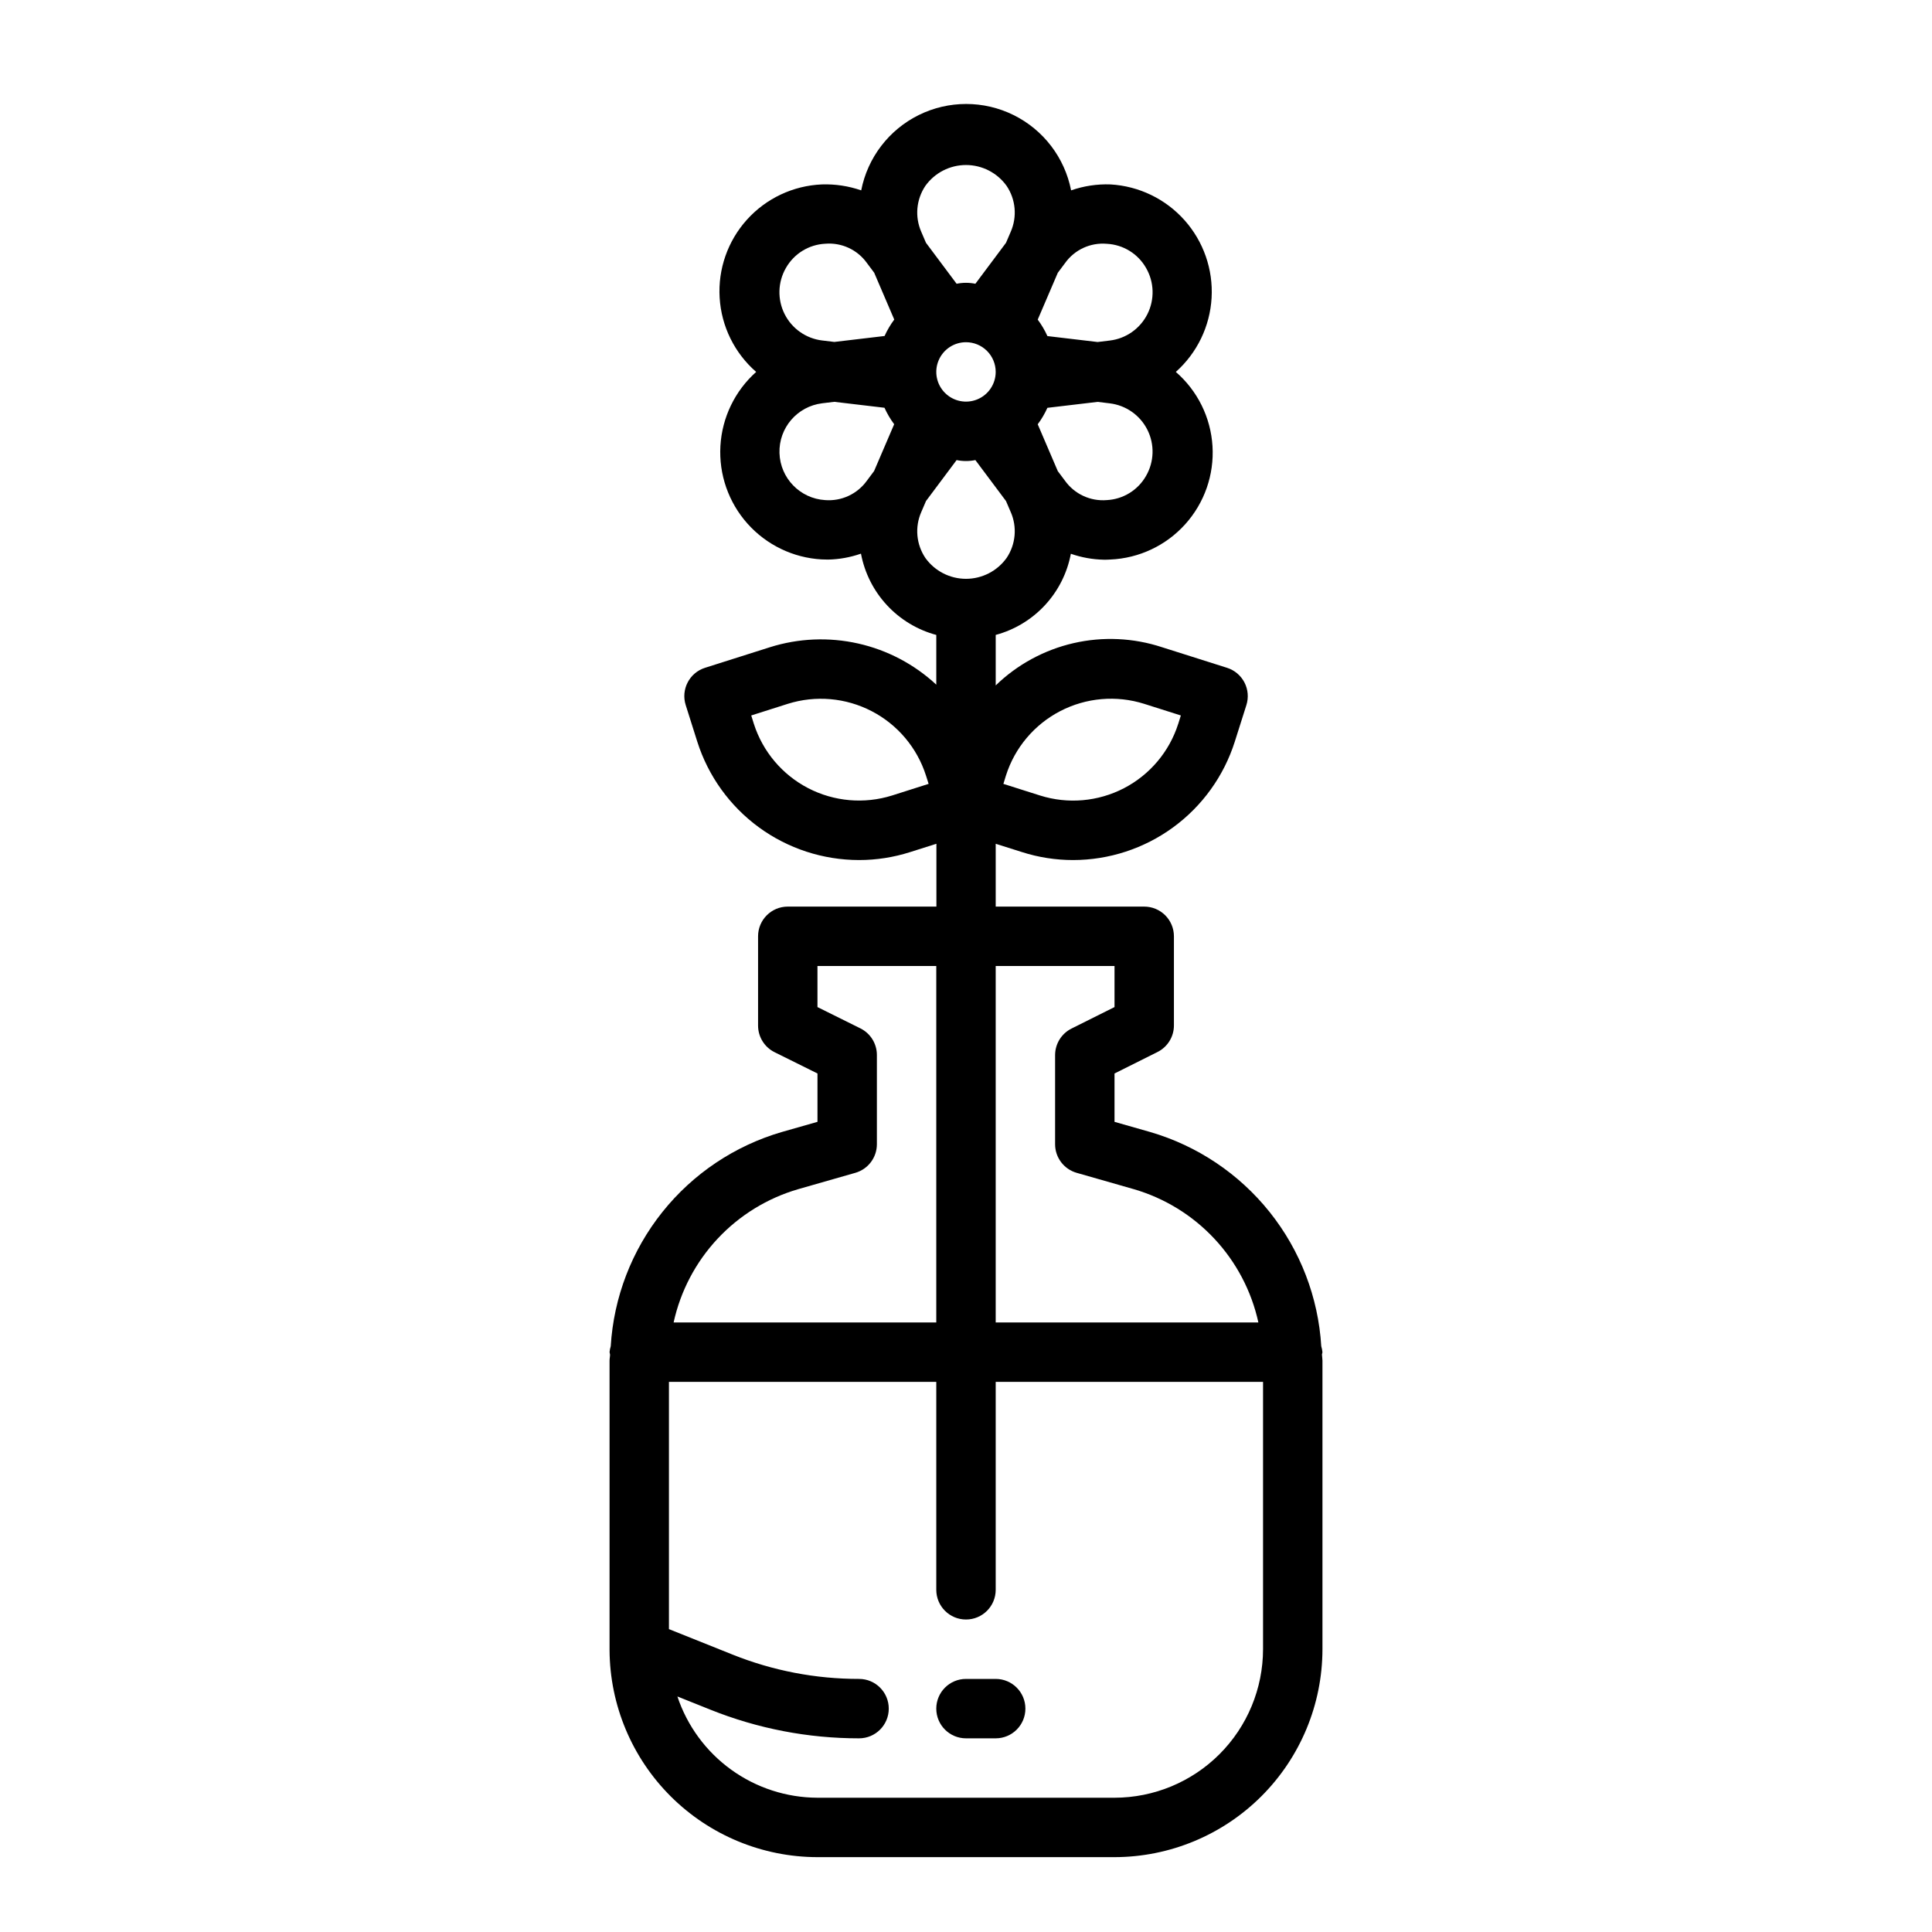 <?xml version="1.0" encoding="UTF-8"?>
<!-- The Best Svg Icon site in the world: iconSvg.co, Visit us! https://iconsvg.co -->
<svg fill="#000000" width="800px" height="800px" version="1.1" viewBox="144 144 512 512" xmlns="http://www.w3.org/2000/svg">
 <g>
  <path d="m494.46 502.34c-0.047-0.535-0.152-1.062-0.312-1.574-0.789-12.984-5.57-25.402-13.684-35.566-8.117-10.16-19.176-17.566-31.66-21.207l-9.445-2.691v-12.816l11.391-5.691c2.668-1.336 4.356-4.062 4.352-7.047v-23.617c0-2.086-0.828-4.09-2.305-5.566-1.477-1.477-3.477-2.305-5.566-2.305h-39.359v-16.648l6.977 2.203h-0.004c4.375 1.398 8.941 2.109 13.535 2.109 9.543-0.008 18.836-3.047 26.539-8.684 7.699-5.637 13.41-13.574 16.305-22.668l3.078-9.707c0.633-1.992 0.449-4.152-0.512-6.008-0.961-1.852-2.621-3.25-4.609-3.879l-17.227-5.457c-7.57-2.492-15.684-2.867-23.453-1.082s-14.902 5.66-20.629 11.207v-13.383c5.008-1.348 9.531-4.082 13.055-7.887 3.523-3.805 5.902-8.523 6.859-13.621 2.816 0.984 5.766 1.516 8.746 1.574 0.574 0 1.141 0 1.715-0.047h0.004c7.598-0.324 14.75-3.691 19.84-9.348 5.094-5.652 7.699-13.113 7.231-20.707-0.465-7.594-3.969-14.68-9.715-19.664 5.637-5.027 9.047-12.086 9.477-19.625 0.434-7.539-2.148-14.941-7.172-20.582-5.023-5.637-12.082-9.047-19.621-9.48-3.547-0.129-7.086 0.406-10.438 1.574-1.699-8.668-7.336-16.047-15.254-19.961-7.914-3.914-17.203-3.914-25.121 0-7.914 3.914-13.555 11.293-15.25 19.961-3.356-1.16-6.891-1.695-10.438-1.574-7.598 0.324-14.742 3.688-19.836 9.332-5.09 5.644-7.703 13.098-7.242 20.688 0.457 7.59 3.945 14.676 9.68 19.668-5.637 5.027-9.043 12.086-9.477 19.625-0.43 7.539 2.148 14.941 7.172 20.578 5.027 5.637 12.082 9.051 19.625 9.484 0.574 0 1.141 0.047 1.715 0.047 2.977-0.059 5.926-0.59 8.738-1.574 0.961 5.106 3.344 9.84 6.875 13.648 3.531 3.812 8.07 6.551 13.086 7.898v13.18-0.004c-5.816-5.398-12.957-9.164-20.703-10.906-7.742-1.742-15.809-1.406-23.379 0.98l-17.207 5.457c-4.141 1.316-6.43 5.738-5.117 9.879l3.07 9.707c2.894 9.098 8.609 17.039 16.312 22.68 7.707 5.637 17.008 8.676 26.559 8.68 4.59 0 9.156-0.711 13.531-2.109l6.965-2.203v16.648h-39.391c-4.348 0-7.871 3.523-7.871 7.871v23.617c-0.016 3 1.672 5.746 4.352 7.086l11.391 5.652v12.816l-9.445 2.691c-12.484 3.641-23.543 11.047-31.656 21.207-8.117 10.164-12.898 22.582-13.688 35.566-0.16 0.512-0.266 1.039-0.312 1.574 0.031 0.215 0.078 0.434 0.133 0.645 0 0.527-0.133 1.031-0.133 1.574v76.73c0.074 14.566 5.914 28.516 16.238 38.797 10.324 10.281 24.297 16.062 38.863 16.078h78.723c14.609-0.02 28.613-5.832 38.941-16.16 10.332-10.332 16.145-24.336 16.16-38.945v-76.516c0-0.527-0.117-1.031-0.133-1.574 0.059-0.207 0.102-0.418 0.133-0.629zm-83.875-152.81c2.344-7.375 7.519-13.52 14.391-17.082 6.871-3.562 14.875-4.254 22.254-1.922l9.707 3.078-0.691 2.211h-0.004c-2.348 7.371-7.519 13.508-14.387 17.07-6.867 3.559-14.863 4.254-22.238 1.926l-9.707-3.078zm-30.172 5.281c-7.379 2.316-15.371 1.617-22.238-1.941-6.863-3.559-12.039-9.691-14.398-17.055l-0.691-2.211 9.68-3.078c7.379-2.32 15.375-1.621 22.238 1.941 6.863 3.559 12.039 9.695 14.391 17.062l0.699 2.203zm27.457-112.25c0 3.184-1.918 6.055-4.859 7.273-2.941 1.219-6.328 0.543-8.578-1.707-2.254-2.254-2.926-5.637-1.707-8.578s4.09-4.859 7.273-4.859c2.086 0 4.09 0.828 5.566 2.305 1.477 1.477 2.305 3.477 2.305 5.566zm39.848 27.551c-2.141 3.777-6.062 6.195-10.398 6.418-4.34 0.363-8.555-1.59-11.086-5.133l-1.906-2.543-5.32-12.414c1.012-1.359 1.871-2.82 2.566-4.363l13.312-1.574 3.195 0.387c4.301 0.512 8.055 3.148 9.996 7.019 1.938 3.867 1.805 8.453-0.359 12.203zm0-55.105v0.004c2.172 3.75 2.309 8.34 0.367 12.215-1.941 3.875-5.699 6.516-10.004 7.023l-3.195 0.387-13.312-1.574v-0.004c-0.695-1.539-1.555-3.004-2.566-4.359l5.32-12.406 1.906-2.551c2.523-3.559 6.742-5.512 11.086-5.133 4.332 0.219 8.254 2.633 10.398 6.402zm-58.48-21.758c2.488-3.465 6.492-5.519 10.762-5.519 4.266 0 8.27 2.055 10.758 5.519 2.43 3.602 2.84 8.195 1.098 12.172l-1.258 2.93-8.109 10.848h-0.004c-1.641-0.336-3.332-0.336-4.973 0l-8.117-10.855-1.25-2.914c-1.746-3.981-1.332-8.574 1.094-12.18zm-36.961 21.762c2.144-3.777 6.066-6.195 10.398-6.418 4.344-0.371 8.562 1.578 11.086 5.133l1.906 2.543 5.32 12.414c-1.012 1.355-1.871 2.82-2.566 4.359l-13.312 1.574-3.195-0.387v0.004c-4.301-0.512-8.055-3.148-9.992-7.019-1.941-3.871-1.805-8.457 0.355-12.203zm10.398 61.52c-6.652-0.402-11.902-5.809-12.105-12.469-0.203-6.664 4.703-12.379 11.32-13.188l3.195-0.387 13.312 1.574c0.695 1.543 1.555 3.004 2.566 4.363l-5.32 12.406-1.906 2.551c-2.531 3.535-6.727 5.488-11.062 5.148zm26.559 15.344 0.004-0.004c-2.426-3.602-2.84-8.191-1.094-12.168l1.258-2.93 8.109-10.848c1.641 0.336 3.332 0.336 4.973 0l8.117 10.855 1.25 2.914h0.004c1.742 3.977 1.332 8.574-1.098 12.176-2.488 3.465-6.492 5.523-10.758 5.523-4.269 0-8.273-2.059-10.762-5.523zm50.125 108.13v10.879l-11.391 5.691c-2.672 1.332-4.356 4.062-4.356 7.043v23.617c0 3.516 2.328 6.606 5.707 7.574l15.137 4.328h0.004c8.172 2.379 15.551 6.914 21.359 13.133 5.812 6.215 9.84 13.883 11.664 22.195h-69.613v-94.461zm-83.812 59.133 15.129-4.328c3.379-0.969 5.707-4.059 5.707-7.574v-23.617c0.016-2.996-1.672-5.742-4.356-7.082l-11.391-5.652v-10.879h31.488v94.461h-69.609c1.82-8.312 5.848-15.98 11.66-22.199 5.816-6.219 13.195-10.754 21.371-13.129zm83.812 161.28h-78.723c-8.215-0.027-16.219-2.633-22.879-7.445-6.656-4.812-11.641-11.594-14.242-19.391l8.754 3.504c12.523 5.023 25.895 7.598 39.391 7.59 4.348 0 7.871-3.523 7.871-7.871 0-4.348-3.523-7.875-7.871-7.875-11.496 0.012-22.891-2.18-33.559-6.461l-16.824-6.738v-65.52h70.848v55.105c0 4.348 3.527 7.871 7.875 7.871s7.871-3.523 7.871-7.871v-55.105h70.848v70.848c-0.012 10.434-4.164 20.441-11.543 27.82-7.379 7.375-17.383 11.527-27.816 11.539z"/>
  <path d="m407.87 588.93h-7.871c-4.348 0-7.875 3.527-7.875 7.875 0 4.348 3.527 7.871 7.875 7.871h7.871c4.348 0 7.871-3.523 7.871-7.871 0-4.348-3.523-7.875-7.871-7.875z"/>
 </g>
</svg>